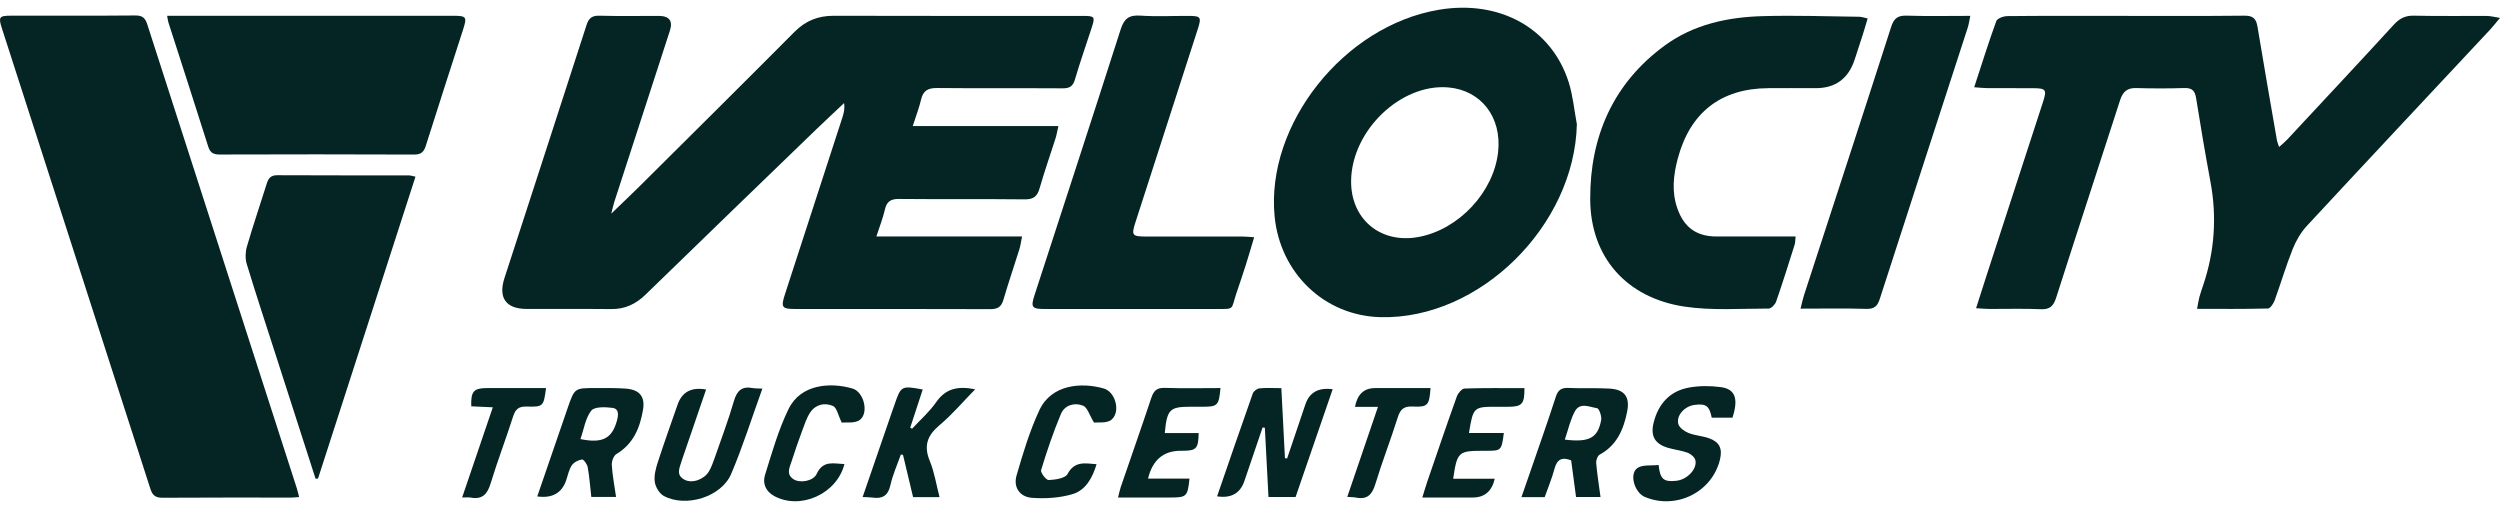 <svg width="192" height="39" viewBox="0 0 192 39" fill="none" xmlns="http://www.w3.org/2000/svg">
<path d="M67.306 18.159H78.495C78.411 18.568 78.376 18.858 78.291 19.132C77.883 20.438 77.44 21.733 77.054 23.046C76.892 23.595 76.595 23.744 76.044 23.742C71.046 23.723 66.046 23.732 61.048 23.729C60.047 23.729 59.961 23.597 60.284 22.601C61.754 18.073 63.227 13.545 64.697 9.017C64.804 8.687 64.891 8.352 64.825 7.918C64.119 8.584 63.405 9.243 62.707 9.917C58.326 14.15 53.943 18.381 49.577 22.627C48.828 23.356 47.991 23.749 46.934 23.737C44.765 23.714 42.594 23.741 40.425 23.727C38.849 23.718 38.252 22.865 38.744 21.352C40.847 14.871 42.959 8.393 45.05 1.91C45.222 1.381 45.479 1.189 46.048 1.206C47.558 1.249 49.069 1.221 50.58 1.221C51.404 1.221 51.693 1.603 51.444 2.369C50.024 6.742 48.603 11.113 47.185 15.486C47.112 15.709 47.066 15.94 46.944 16.408C47.787 15.595 48.46 14.962 49.116 14.31C53.087 10.363 57.066 6.42 61.015 2.451C61.866 1.595 62.826 1.209 64.025 1.212C70.398 1.232 76.77 1.221 83.142 1.222C84.082 1.222 84.12 1.272 83.84 2.133C83.408 3.459 82.946 4.777 82.552 6.115C82.398 6.638 82.136 6.785 81.616 6.783C78.403 6.763 75.19 6.791 71.976 6.76C71.287 6.753 70.902 6.945 70.741 7.637C70.594 8.271 70.355 8.881 70.099 9.681H81.286C81.184 10.118 81.143 10.379 81.064 10.628C80.658 11.905 80.211 13.172 79.841 14.459C79.662 15.087 79.371 15.319 78.69 15.311C75.477 15.273 72.263 15.311 69.05 15.28C68.413 15.273 68.103 15.468 67.961 16.091C67.811 16.746 67.56 17.377 67.306 18.16V18.159Z" fill="#052424"/>
<path d="M151.619 6.7C152.201 4.922 152.719 3.258 153.314 1.623C153.39 1.413 153.869 1.24 154.162 1.237C156.935 1.207 159.71 1.22 162.484 1.22C165.78 1.22 169.076 1.24 172.372 1.204C173.047 1.197 173.276 1.44 173.378 2.063C173.856 4.978 174.369 7.888 174.874 10.8C174.896 10.927 174.955 11.049 175.036 11.289C175.292 11.055 175.493 10.895 175.666 10.709C178.396 7.777 181.133 4.854 183.84 1.902C184.282 1.418 184.722 1.187 185.392 1.204C187.259 1.248 189.127 1.214 190.994 1.225C191.268 1.225 191.542 1.303 192 1.374C191.672 1.765 191.48 2.019 191.264 2.25C186.563 7.279 181.849 12.299 177.167 17.348C176.702 17.851 176.332 18.491 176.077 19.13C175.56 20.425 175.166 21.769 174.688 23.081C174.599 23.323 174.355 23.688 174.175 23.693C172.4 23.739 170.622 23.721 168.735 23.721C168.809 23.338 168.843 23.076 168.911 22.822C168.997 22.505 169.107 22.195 169.211 21.883C170.086 19.282 170.268 16.631 169.757 13.93C169.363 11.806 169.002 9.675 168.662 7.54C168.571 6.974 168.358 6.743 167.761 6.761C166.527 6.801 165.289 6.798 164.055 6.763C163.354 6.743 163.027 7.06 162.821 7.7C161.194 12.753 159.532 17.792 157.918 22.848C157.71 23.5 157.443 23.778 156.729 23.747C155.413 23.688 154.093 23.734 152.775 23.727C152.485 23.727 152.194 23.696 151.762 23.671C152.071 22.706 152.339 21.857 152.615 21.009C154.045 16.611 155.479 12.215 156.907 7.817C157.209 6.887 157.131 6.779 156.14 6.773C154.959 6.766 153.778 6.775 152.597 6.768C152.31 6.766 152.024 6.728 151.617 6.7H151.619Z" fill="#052424"/>
<path d="M22.974 38.171C22.743 38.188 22.558 38.214 22.373 38.214C19.077 38.215 15.783 38.204 12.487 38.227C11.956 38.23 11.714 38.054 11.554 37.556C7.756 25.755 3.946 13.957 0.14 2.158C-0.133 1.31 -0.059 1.204 0.84 1.204C4.025 1.201 7.21 1.217 10.396 1.188C10.943 1.183 11.156 1.387 11.311 1.871C15.133 13.751 18.967 25.628 22.797 37.505C22.863 37.709 22.908 37.92 22.972 38.171H22.974Z" fill="#052424"/>
<path d="M121.103 9.526C120.933 17.319 113.658 24.534 106.044 24.359C101.687 24.258 98.311 20.948 97.89 16.622C97.207 9.589 103.169 1.976 110.521 0.747C115.192 -0.033 119.17 2.185 120.478 6.323C120.803 7.354 120.9 8.457 121.101 9.528L121.103 9.526ZM103.766 13.838C103.71 16.814 106.009 18.747 108.95 18.2C112.035 17.625 114.716 14.76 115.055 11.675C115.351 9.001 113.746 6.925 111.222 6.713C107.593 6.41 103.837 9.998 103.766 13.84V13.838Z" fill="#052424"/>
<path d="M143.434 1.42C143.297 1.88 143.18 2.293 143.049 2.7C142.85 3.325 142.644 3.949 142.439 4.572C141.956 6.047 140.952 6.78 139.425 6.771C138.218 6.766 137.01 6.763 135.803 6.771C132.151 6.796 129.787 8.649 128.848 12.197C128.513 13.464 128.376 14.724 128.817 15.994C129.327 17.464 130.29 18.162 131.831 18.163C133.533 18.165 135.235 18.163 136.938 18.163C137.233 18.163 137.528 18.163 137.903 18.163C137.871 18.44 137.88 18.627 137.828 18.792C137.367 20.252 136.91 21.715 136.407 23.162C136.327 23.387 136.03 23.699 135.834 23.698C133.668 23.694 131.468 23.867 129.345 23.544C124.927 22.871 122.146 19.765 122.128 15.303C122.108 10.524 123.865 6.412 127.849 3.499C130.075 1.87 132.683 1.315 135.377 1.239C137.845 1.169 140.318 1.258 142.787 1.287C142.97 1.288 143.152 1.357 143.435 1.417L143.434 1.42Z" fill="#052424"/>
<path d="M12.835 1.212H13.673C20.706 1.212 27.738 1.212 34.768 1.212C35.829 1.212 35.882 1.278 35.562 2.28C34.61 5.25 33.638 8.216 32.703 11.194C32.546 11.692 32.324 11.873 31.786 11.87C26.814 11.849 21.842 11.85 16.87 11.867C16.389 11.867 16.143 11.737 15.991 11.258C14.986 8.073 13.954 4.897 12.933 1.719C12.893 1.593 12.882 1.458 12.835 1.211V1.212Z" fill="#052424"/>
<path d="M96.32 18.218C96.084 19.003 95.891 19.678 95.679 20.346C95.446 21.076 95.199 21.802 94.954 22.528C94.514 23.831 94.887 23.729 93.277 23.731C88.939 23.735 84.598 23.734 80.26 23.731C79.232 23.731 79.145 23.607 79.462 22.634C81.669 15.842 83.892 9.056 86.068 2.255C86.334 1.425 86.715 1.141 87.578 1.199C88.808 1.282 90.049 1.217 91.284 1.221C92.221 1.224 92.285 1.313 91.993 2.222C90.835 5.816 89.676 9.409 88.516 13.002C88.079 14.356 87.642 15.709 87.205 17.063C86.881 18.066 86.946 18.163 87.98 18.165C90.479 18.168 92.978 18.165 95.477 18.168C95.693 18.168 95.908 18.193 96.32 18.219V18.218Z" fill="#052424"/>
<path d="M24.235 36.764C23.222 33.617 22.208 30.468 21.195 27.32C20.441 24.978 19.669 22.64 18.953 20.286C18.828 19.874 18.839 19.363 18.96 18.945C19.433 17.317 19.982 15.712 20.489 14.094C20.617 13.683 20.809 13.454 21.291 13.457C24.667 13.474 28.042 13.467 31.419 13.472C31.549 13.472 31.681 13.523 31.909 13.569C29.405 21.324 26.914 29.039 24.423 36.756L24.238 36.764H24.235Z" fill="#052424"/>
<path d="M151.32 1.219C151.237 1.603 151.206 1.864 151.127 2.108C148.874 9.056 146.61 16 144.369 22.952C144.192 23.498 143.961 23.739 143.343 23.721C141.703 23.671 140.062 23.704 138.282 23.704C138.391 23.278 138.45 22.972 138.547 22.675C140.781 15.806 143.031 8.944 145.24 2.067C145.457 1.39 145.759 1.181 146.449 1.202C148.031 1.253 149.616 1.219 151.323 1.219H151.32Z" fill="#052424"/>
<path d="M102.351 29.89C101.386 32.694 100.444 35.429 99.501 38.168H97.419C97.325 36.371 97.233 34.611 97.14 32.851C97.082 32.844 97.025 32.836 96.967 32.83C96.5 34.205 96.038 35.583 95.565 36.955C95.241 37.894 94.544 38.283 93.471 38.12C94.384 35.477 95.286 32.841 96.215 30.217C96.276 30.044 96.535 29.847 96.719 29.827C97.231 29.775 97.754 29.809 98.407 29.809C98.501 31.637 98.592 33.414 98.684 35.188C98.74 35.195 98.795 35.2 98.851 35.207C99.319 33.821 99.788 32.434 100.256 31.048C100.566 30.132 101.265 29.747 102.351 29.892V29.89Z" fill="#052424"/>
<path d="M122.921 38.172H121.041C120.916 37.239 120.79 36.302 120.665 35.356C119.97 35.084 119.583 35.264 119.388 35.995C119.192 36.731 118.893 37.44 118.632 38.179H116.848C117.084 37.499 117.303 36.869 117.521 36.239C118.179 34.325 118.857 32.42 119.479 30.495C119.652 29.957 119.903 29.766 120.464 29.794C121.503 29.845 122.549 29.784 123.589 29.842C124.777 29.908 125.196 30.48 124.959 31.645C124.683 32.999 124.168 34.202 122.859 34.913C122.694 35.002 122.57 35.345 122.588 35.556C122.659 36.399 122.794 37.235 122.92 38.172H122.921ZM120.177 33.763C122.054 33.989 122.712 33.638 122.969 32.264C123.024 31.973 122.813 31.373 122.657 31.35C122.092 31.262 121.348 30.88 120.962 31.572C120.599 32.226 120.442 32.993 120.177 33.765V33.763Z" fill="#052424"/>
<path d="M47.316 38.167H45.413C45.325 37.395 45.269 36.635 45.137 35.888C45.096 35.657 44.825 35.271 44.703 35.287C44.42 35.325 44.072 35.503 43.915 35.736C43.694 36.066 43.616 36.493 43.484 36.882C43.149 37.87 42.408 38.285 41.261 38.126C42.046 35.843 42.821 33.57 43.608 31.302C44.129 29.801 44.138 29.799 45.743 29.804C46.51 29.806 47.28 29.788 48.044 29.844C49.103 29.919 49.556 30.442 49.385 31.465C49.152 32.847 48.649 34.09 47.343 34.868C47.125 34.998 46.968 35.431 46.985 35.711C47.033 36.498 47.186 37.278 47.313 38.167H47.316ZM44.58 33.723C46.267 34.068 46.998 33.681 47.376 32.323C47.495 31.896 47.562 31.396 47.039 31.325C46.495 31.251 45.652 31.224 45.408 31.539C44.954 32.125 44.84 32.973 44.581 33.722L44.58 33.723Z" fill="#052424"/>
<path d="M58.55 29.846C57.735 32.104 57.047 34.296 56.153 36.399C55.402 38.164 52.687 39.001 50.985 38.092C50.645 37.91 50.343 37.406 50.287 37.013C50.218 36.526 50.363 35.982 50.521 35.495C51 34.013 51.529 32.546 52.039 31.075C52.377 30.098 53.106 29.712 54.228 29.915C53.632 31.652 53.042 33.377 52.45 35.103C52.423 35.18 52.39 35.256 52.37 35.335C52.23 35.87 51.846 36.462 52.578 36.846C53.162 37.152 54.079 36.823 54.444 36.205C54.624 35.903 54.749 35.563 54.865 35.228C55.378 33.757 55.929 32.297 56.364 30.802C56.597 30.002 56.974 29.646 57.803 29.803C57.987 29.837 58.182 29.826 58.551 29.846H58.55Z" fill="#052424"/>
<path d="M133.054 32.077H131.461C131.278 31.167 131.02 30.98 130.131 31.098C129.386 31.197 128.722 31.902 128.894 32.559C128.968 32.843 129.359 33.125 129.669 33.249C130.172 33.45 130.743 33.478 131.256 33.659C132.056 33.941 132.294 34.448 132.097 35.278C131.505 37.791 128.737 39.177 126.322 38.164C125.539 37.836 125.105 36.412 125.743 35.952C126.141 35.667 126.824 35.777 127.381 35.71C127.495 36.803 127.767 37.028 128.741 36.925C129.565 36.838 130.359 36.028 130.205 35.343C130.154 35.114 129.852 34.86 129.61 34.77C129.127 34.59 128.595 34.54 128.097 34.392C127.081 34.088 126.74 33.474 127.002 32.445C127.365 31.018 128.237 30.038 129.699 29.768C130.494 29.619 131.349 29.624 132.154 29.73C133.269 29.877 133.528 30.613 133.054 32.079V32.077Z" fill="#052424"/>
<path d="M72.159 38.179H70.125C69.864 37.089 69.607 36.011 69.35 34.934C69.295 34.924 69.239 34.914 69.185 34.904C68.909 35.691 68.561 36.463 68.38 37.272C68.195 38.093 67.748 38.326 66.989 38.212C66.775 38.181 66.553 38.189 66.25 38.174C67.02 35.935 67.776 33.743 68.531 31.551C68.584 31.396 68.644 31.242 68.696 31.087C69.196 29.626 69.221 29.611 70.865 29.913C70.544 30.894 70.225 31.868 69.906 32.843C69.952 32.87 69.998 32.899 70.046 32.928C70.671 32.25 71.382 31.63 71.903 30.88C72.644 29.812 73.605 29.639 74.892 29.898C73.954 30.856 73.127 31.838 72.159 32.651C71.212 33.445 70.925 34.236 71.41 35.408C71.761 36.257 71.9 37.192 72.157 38.181L72.159 38.179Z" fill="#052424"/>
<path d="M88.173 36.755H91.353C91.207 38.146 91.141 38.209 89.847 38.209C88.557 38.209 87.269 38.209 85.865 38.209C85.948 37.89 85.994 37.638 86.076 37.399C86.857 35.119 87.658 32.846 88.419 30.56C88.6 30.017 88.839 29.768 89.456 29.789C90.878 29.839 92.303 29.804 93.734 29.804C93.608 31.15 93.519 31.238 92.348 31.238C92.046 31.238 91.744 31.238 91.441 31.238C89.829 31.238 89.629 31.431 89.455 33.262H92.058C92.035 34.453 91.88 34.616 90.84 34.619C90.786 34.619 90.73 34.619 90.675 34.619C89.348 34.619 88.513 35.331 88.171 36.754L88.173 36.755Z" fill="#052424"/>
<path d="M84.217 35.649C83.902 36.705 83.382 37.645 82.376 37.947C81.388 38.242 80.283 38.31 79.249 38.232C78.308 38.161 77.812 37.409 78.072 36.513C78.566 34.812 79.08 33.092 79.828 31.494C80.746 29.529 83.043 29.339 84.773 29.837C85.677 30.098 86.075 31.631 85.364 32.231C85.007 32.531 84.301 32.417 84.021 32.455C83.668 31.88 83.516 31.291 83.18 31.155C82.536 30.895 81.771 31.103 81.484 31.781C80.89 33.188 80.403 34.643 79.956 36.104C79.897 36.297 80.344 36.876 80.537 36.868C81.042 36.845 81.807 36.738 81.985 36.406C82.525 35.398 83.311 35.575 84.219 35.651L84.217 35.649Z" fill="#052424"/>
<path d="M111.607 36.766H114.797C114.577 37.728 114.014 38.209 113.109 38.209C111.852 38.209 110.594 38.209 109.233 38.209C109.383 37.731 109.494 37.343 109.624 36.964C110.369 34.79 111.108 32.614 111.884 30.451C111.974 30.199 112.27 29.846 112.479 29.839C114.012 29.787 115.546 29.811 117.078 29.811C117.087 31.025 116.892 31.238 115.839 31.24C115.538 31.24 115.236 31.24 114.934 31.24C113.169 31.24 113.144 31.263 112.817 33.252H115.495C115.32 34.597 115.295 34.62 114.168 34.621C114.086 34.621 114.003 34.621 113.921 34.621C111.998 34.621 111.909 34.702 111.605 36.766H111.607Z" fill="#052424"/>
<path d="M64.648 32.457C64.358 31.873 64.264 31.307 63.977 31.18C63.345 30.903 62.641 31.051 62.225 31.675C61.943 32.099 61.783 32.608 61.603 33.093C61.318 33.862 61.047 34.639 60.798 35.419C60.645 35.898 60.345 36.427 60.958 36.815C61.44 37.118 62.459 36.962 62.723 36.391C63.217 35.324 64.036 35.614 64.851 35.639C64.282 37.933 61.465 39.192 59.454 38.093C58.807 37.74 58.552 37.123 58.749 36.49C59.286 34.773 59.779 33.014 60.564 31.407C61.499 29.494 63.774 29.344 65.472 29.839C66.347 30.094 66.745 31.708 66.037 32.247C65.656 32.537 64.962 32.419 64.648 32.455V32.457Z" fill="#052424"/>
<path d="M37.849 31.281C37.214 31.253 36.703 31.228 36.193 31.205C36.155 30.055 36.374 29.806 37.404 29.804C38.911 29.804 40.418 29.804 41.935 29.804C41.749 31.21 41.731 31.261 40.441 31.223C39.827 31.205 39.583 31.434 39.405 31.991C38.855 33.712 38.204 35.403 37.679 37.13C37.425 37.966 37.029 38.385 36.132 38.212C35.975 38.182 35.809 38.207 35.492 38.207C36.289 35.866 37.056 33.613 37.849 31.279V31.281Z" fill="#052424"/>
<path d="M103.471 38.159C104.25 35.875 105.013 33.636 105.827 31.248H104.063C104.24 30.287 104.752 29.806 105.597 29.806C107.018 29.806 108.44 29.806 109.865 29.806C109.771 31.127 109.662 31.281 108.494 31.221C107.814 31.187 107.542 31.436 107.346 32.059C106.805 33.778 106.148 35.461 105.624 37.184C105.378 37.994 104.997 38.385 104.138 38.214C103.953 38.178 103.76 38.182 103.469 38.161L103.471 38.159Z" fill="#052424"/>
</svg>
